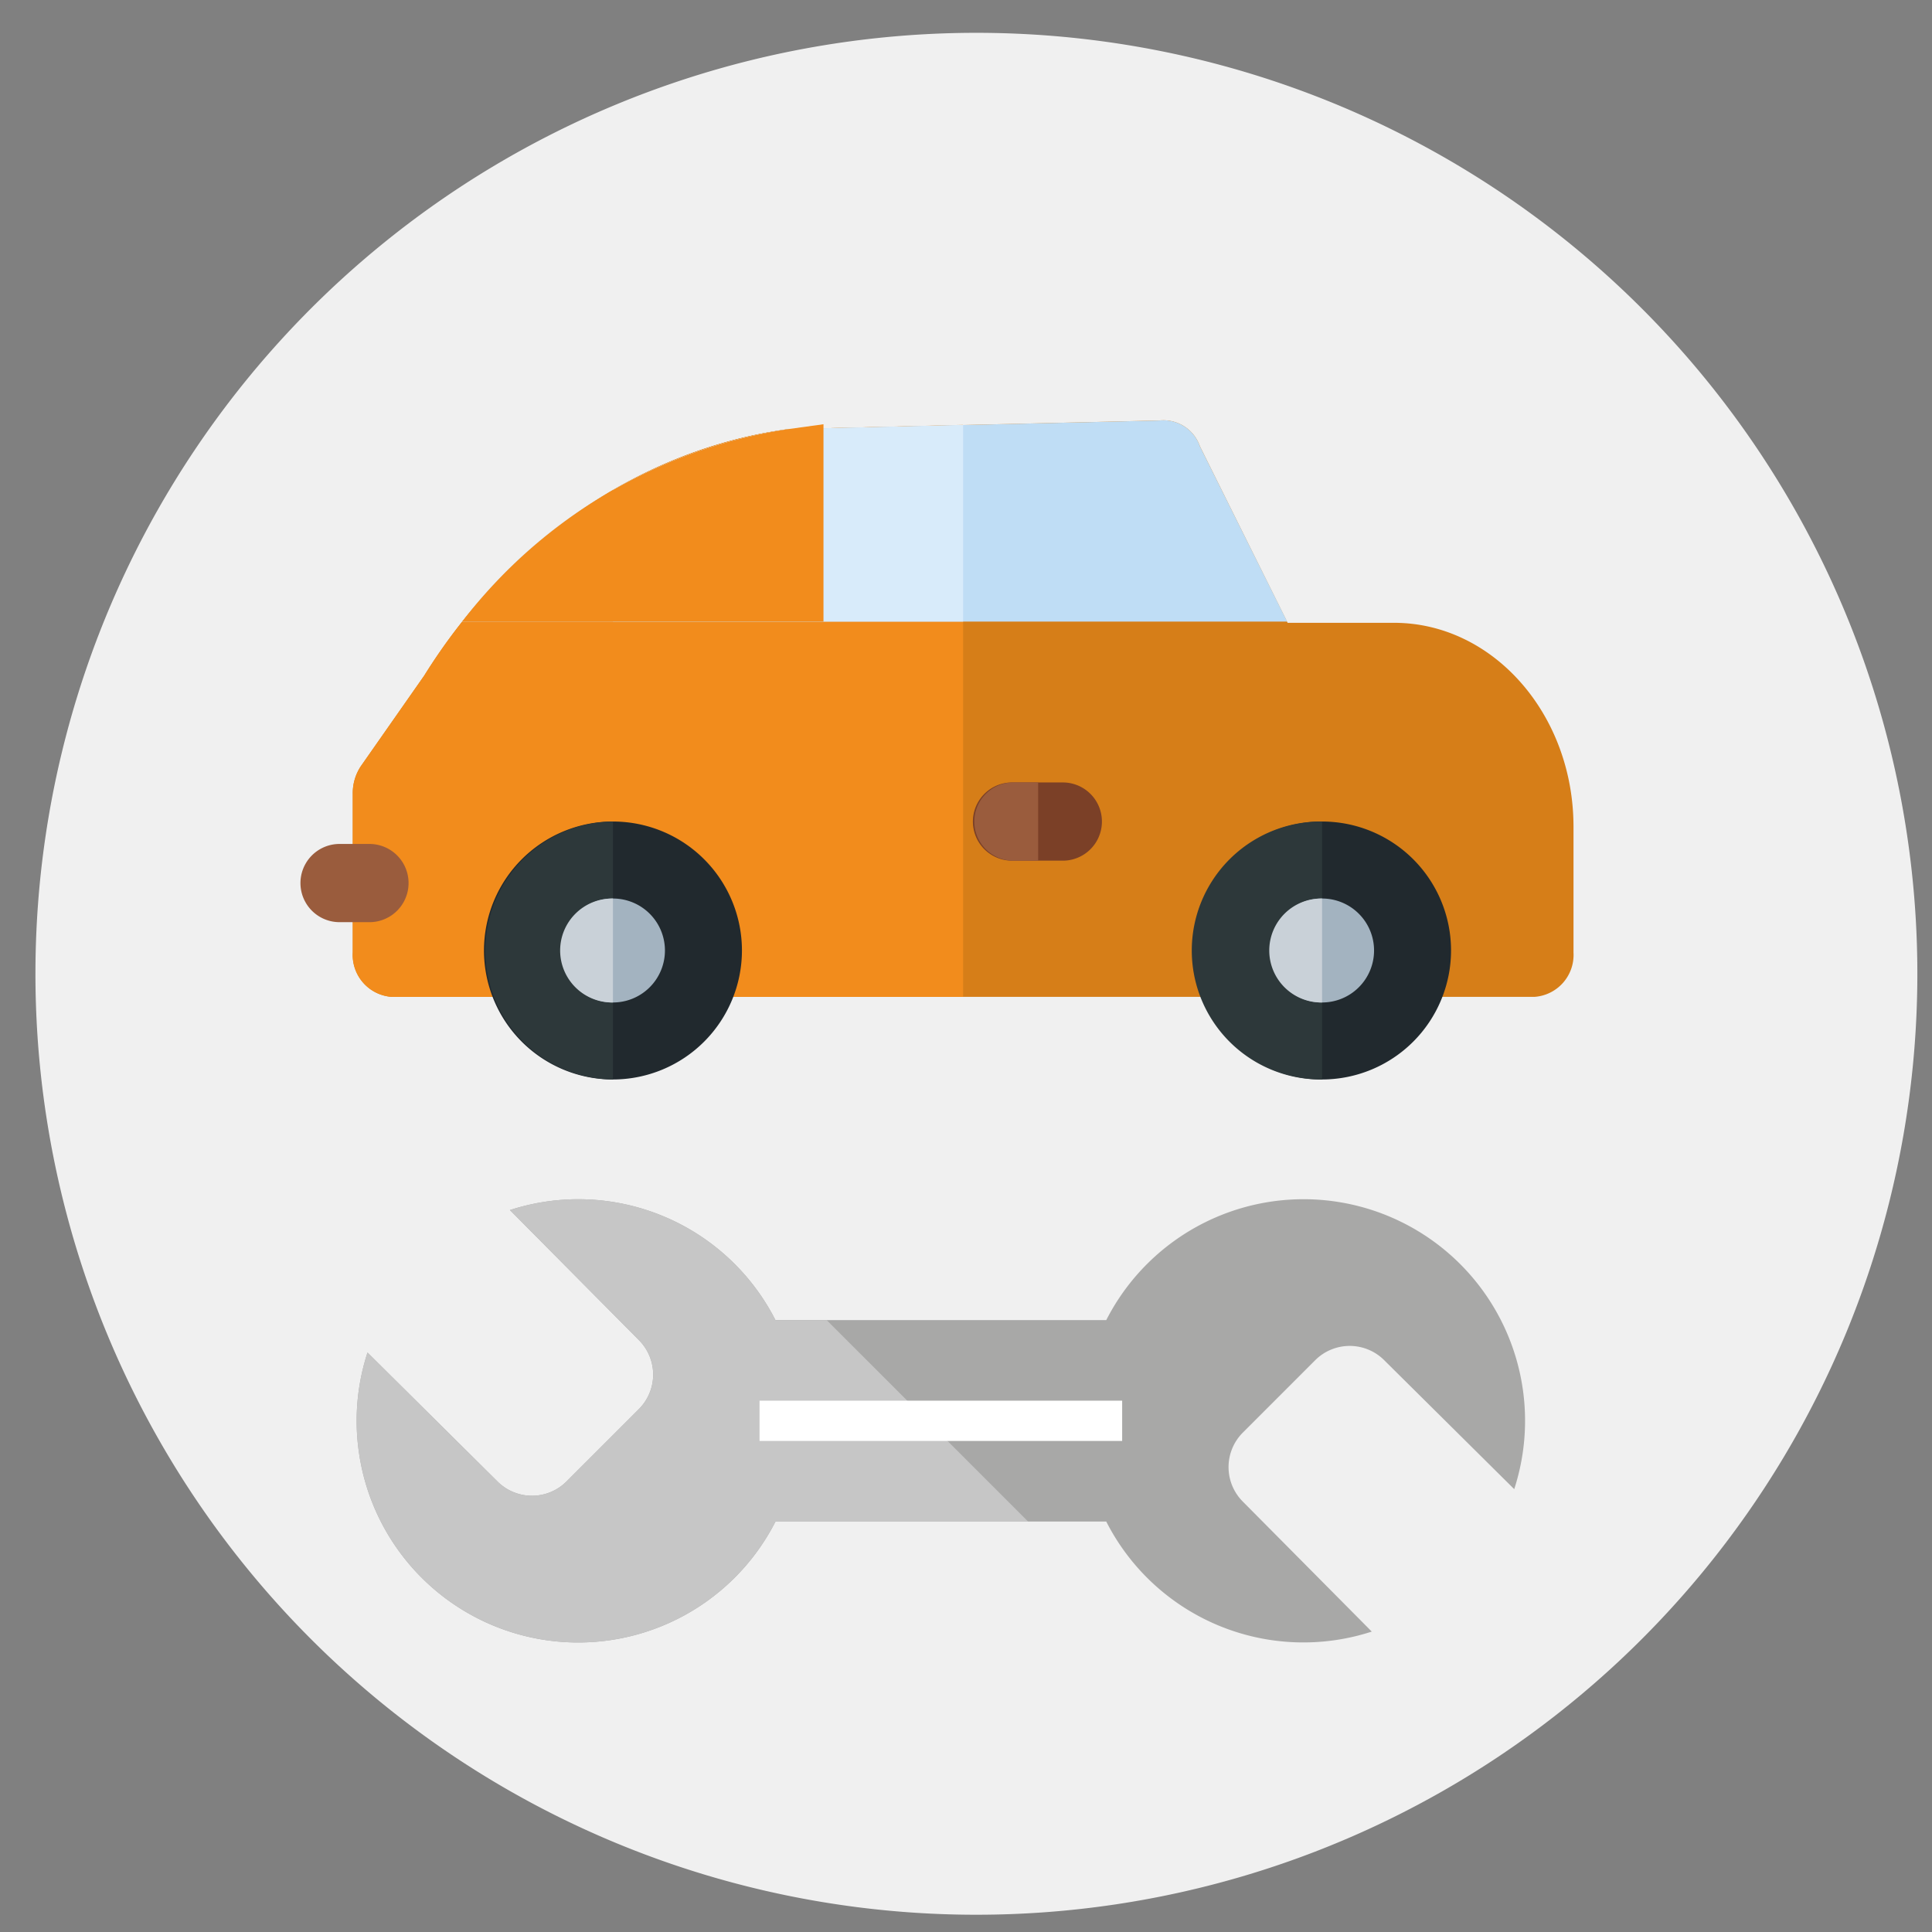 <svg xmlns="http://www.w3.org/2000/svg" width="50mm" height="50mm" viewBox="0 0 141.732 141.732"><rect x="0" y="0" width="141.732" height="141.732" fill="#808080" stroke="none"/><path d="M71.631,140.466A69.029,69.029,0,1,0,2.6,71.436a69.028,69.028,0,0,0,69.029,69.03" fill="#f0f0f0"></path><path d="M102.267,45.69H94.461l-6.44-12.959a2.826,2.826,0,0,0-2.956-1.885l-27.246.634c-10.729,1.476-20.455,8.065-26.7,18.086l-4.617,6.6a3.554,3.554,0,0,0-.623,2.028V69.872a3.082,3.082,0,0,0,2.868,3.259h83.816a3.082,3.082,0,0,0,2.869-3.259V60.648c0-8.249-5.905-14.958-13.165-14.958" fill="#d67e18"></path><path d="M70.655,31.168,57.82,31.48c-10.731,1.475-20.457,8.065-26.7,18.084l-4.618,6.6a3.562,3.562,0,0,0-.623,2.029V69.872a3.085,3.085,0,0,0,2.87,3.26H70.655Z" fill="#f28c1c"></path><path d="M27.157,67.65h-2.3a2.869,2.869,0,0,1,0-5.737h2.3a2.869,2.869,0,0,1,0,5.737" fill="#9a5c3d"></path><path d="M78.022,63.138H74.294a2.869,2.869,0,1,1,0-5.737h3.728a2.869,2.869,0,0,1,0,5.737" fill="#7b4027"></path><path d="M76.158,63.138H74.293a2.869,2.869,0,0,1,0-5.737h1.865Z" fill="#9a5c3d"></path><path d="M88.021,32.731a2.819,2.819,0,0,0-2.955-1.884L57.82,31.48A37.173,37.173,0,0,0,33.912,45.6H94.427Z" fill="#bfddf5"></path><path d="M70.655,31.168,57.82,31.48A37.172,37.172,0,0,0,33.912,45.6H70.655Z" fill="#d8ebfa"></path><path d="M57.819,31.48A37.182,37.182,0,0,0,33.911,45.6h26.5V31.123Z" fill="#f28c1c"></path><path d="M44.967,35.95A39.5,39.5,0,0,0,33.912,45.6H44.967Z" fill="#f28c1c"></path><path d="M96.988,79.191a9.462,9.462,0,1,1,9.461-9.462,9.473,9.473,0,0,1-9.461,9.462" fill="#21292e"></path><path d="M96.988,79.191a9.462,9.462,0,1,1,0-18.923Z" fill="#2d383a"></path><path d="M96.989,65.916a3.813,3.813,0,1,1-3.814,3.814,3.813,3.813,0,0,1,3.814-3.814" fill="#a3b3c0"></path><path d="M96.988,73.542a3.813,3.813,0,1,1,0-7.625Z" fill="#c9d1d8"></path><path d="M44.967,79.191a9.462,9.462,0,1,1,9.462-9.462,9.472,9.472,0,0,1-9.462,9.462" fill="#21292e"></path><path d="M44.967,79.191a9.462,9.462,0,0,1,0-18.923Z" fill="#2d383a"></path><path d="M44.967,65.916a3.813,3.813,0,1,1-3.813,3.814,3.813,3.813,0,0,1,3.813-3.814" fill="#a3b3c0"></path><path d="M44.967,73.542a3.813,3.813,0,1,1,0-7.625Z" fill="#c9d1d8"></path><g><path d="M56.888,111.622H81.155a16.226,16.226,0,0,0,19.479,8.072l-9.473-9.55a3.581,3.581,0,0,1,.015-5.05l5.307-5.308a3.58,3.58,0,0,1,5.05-.014l9.551,9.472a16.231,16.231,0,0,0,.671-7.023,16.248,16.248,0,0,0-30.6-5.377H56.888a16.228,16.228,0,0,0-19.479-8.073l9.472,9.551a3.58,3.58,0,0,1-.014,5.05L41.56,108.68a3.581,3.581,0,0,1-5.051.014l-9.548-9.472a16.135,16.135,0,0,0-.671,7.023,16.247,16.247,0,0,0,30.6,5.377" fill="#a8a8a7"></path><path d="M56.888,111.622H75.425L60.646,96.844H56.888a16.228,16.228,0,0,0-19.479-8.073l9.472,9.551a3.578,3.578,0,0,1-.014,5.05L41.56,108.68a3.579,3.579,0,0,1-5.051.014l-9.548-9.472a16.135,16.135,0,0,0-.671,7.023,16.247,16.247,0,0,0,30.6,5.377" fill="#c6c6c6"></path></g><rect x="55.72" y="102.753" width="26.602" height="2.956" fill="#fff"></rect></svg>